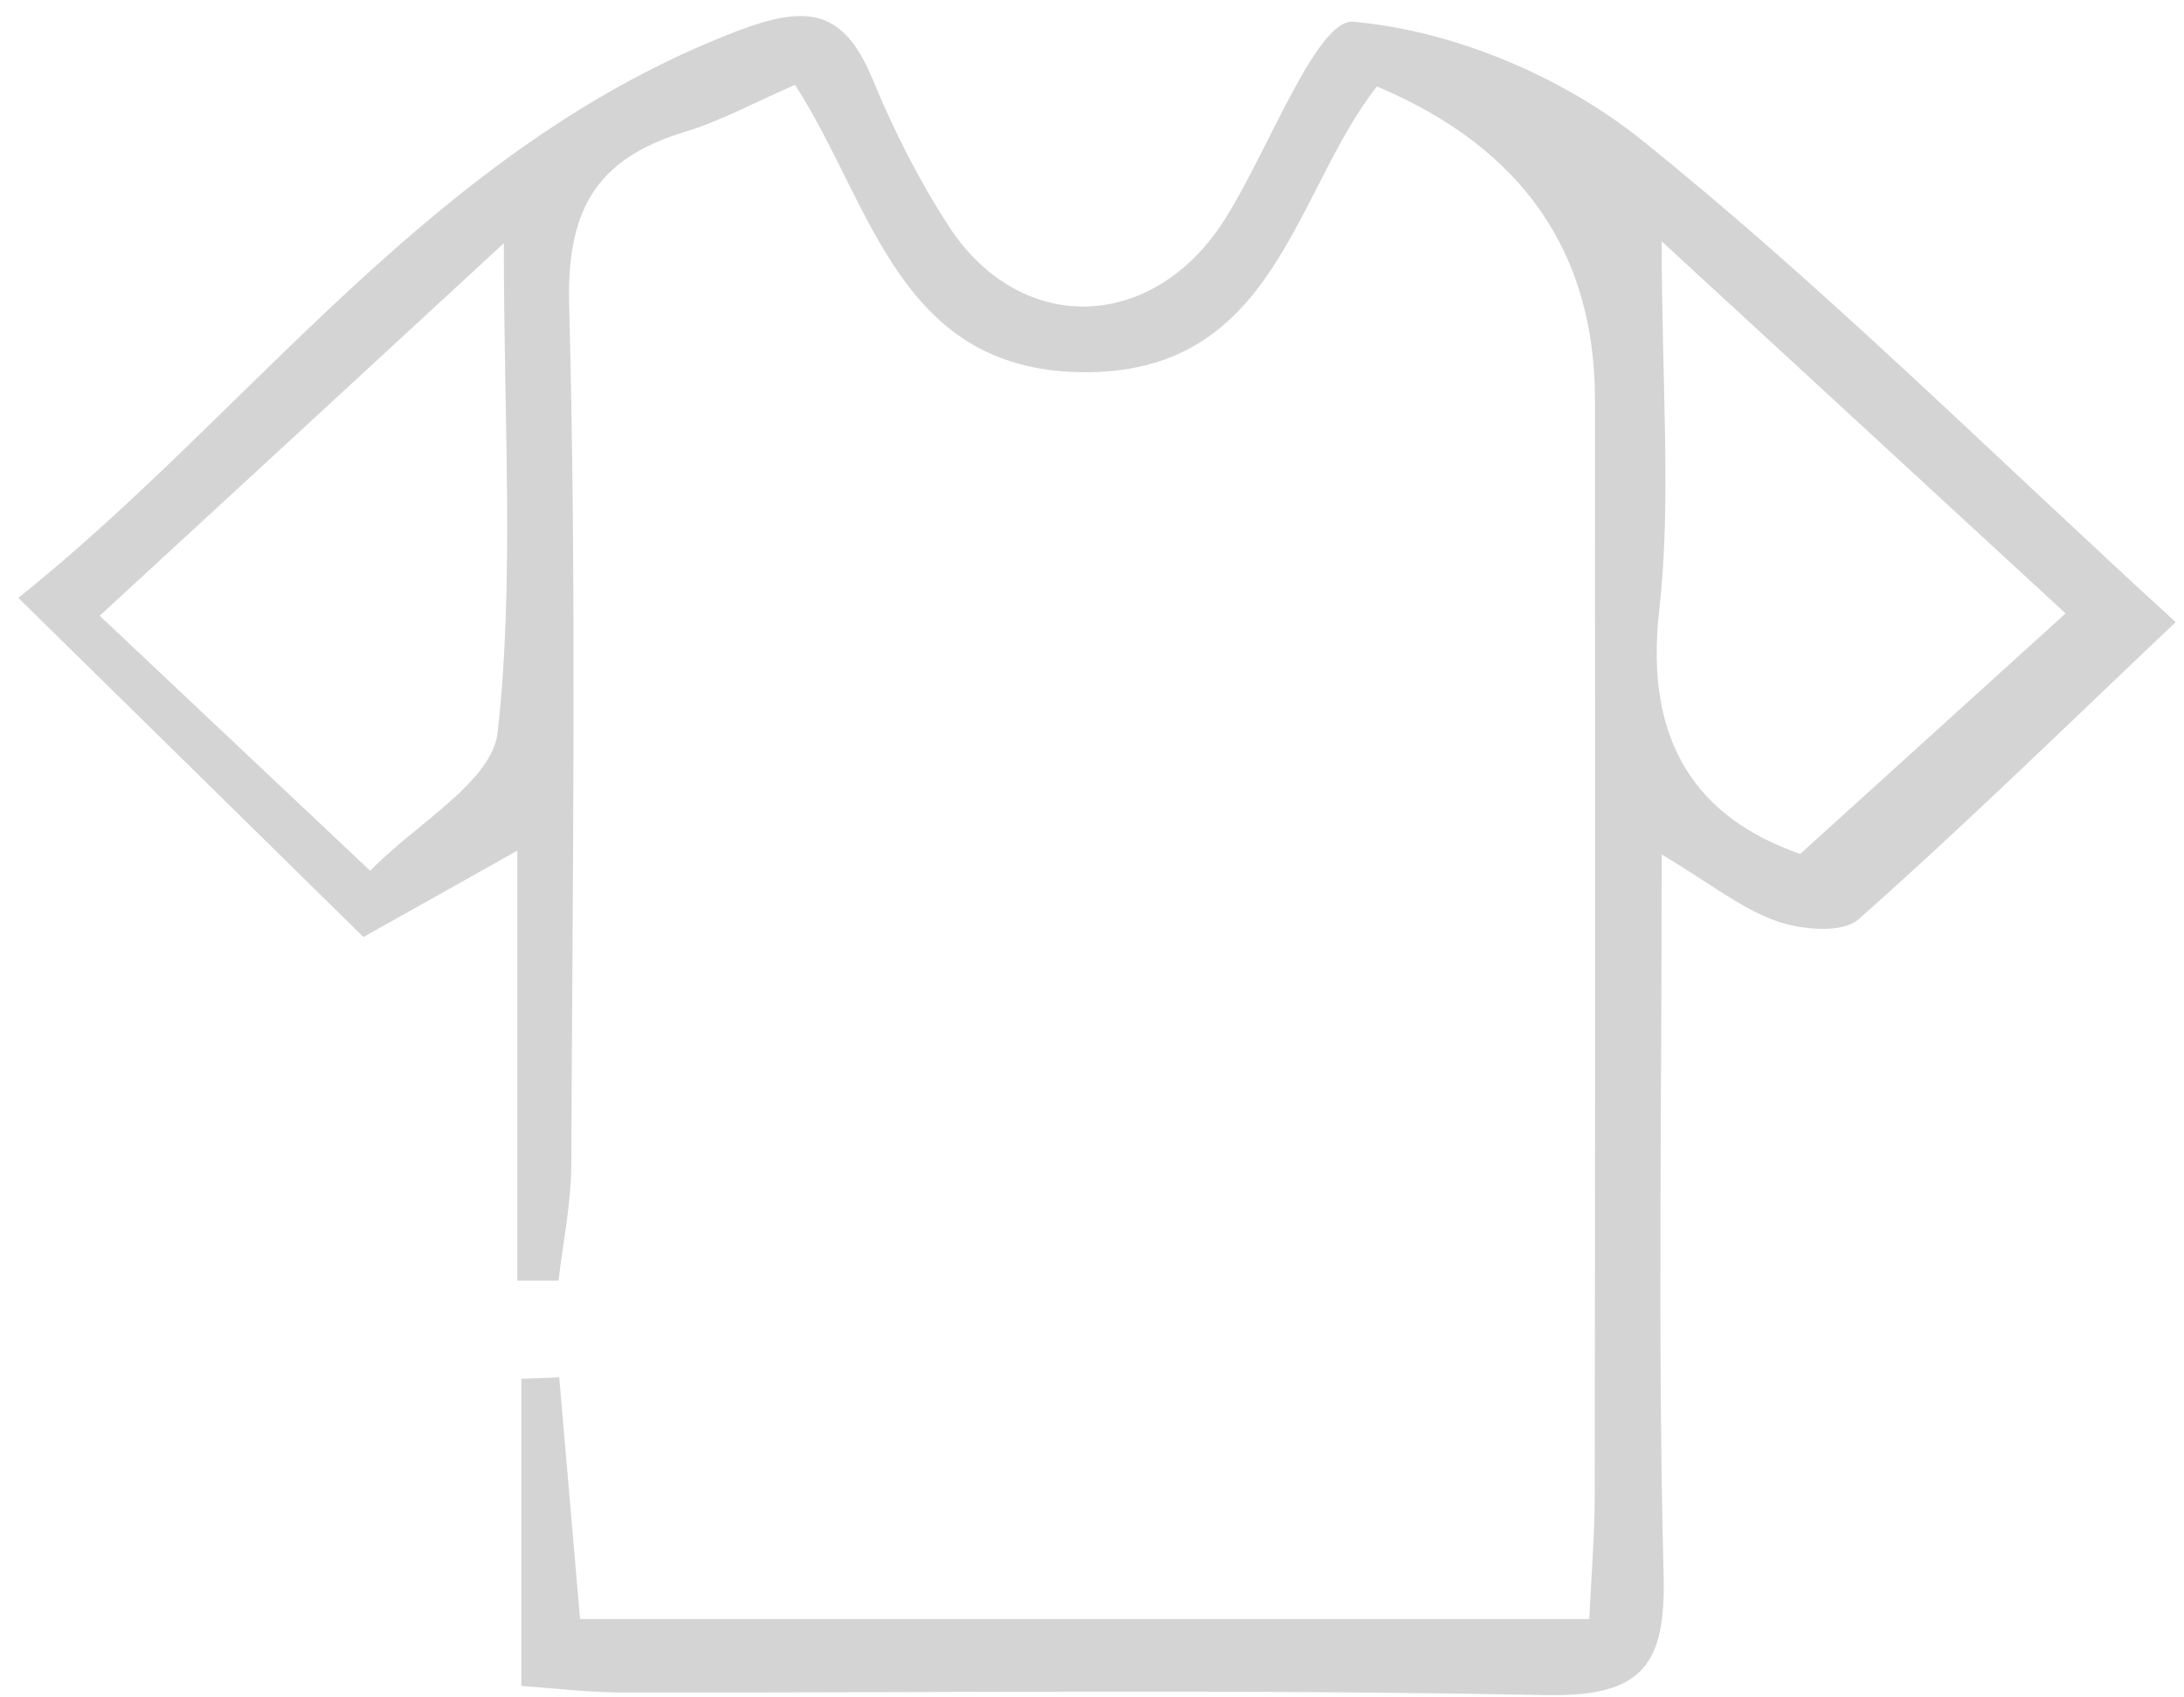 <svg width="112" height="87" viewBox="0 0 112 87" fill="none" xmlns="http://www.w3.org/2000/svg">
<path d="M111.573 31.895C105.867 37.301 100.707 42.356 95.305 47.134C94.492 47.858 92.391 47.677 91.129 47.231C89.332 46.603 87.766 45.337 85.216 43.804C85.216 56.739 85.01 68.72 85.313 80.69C85.435 85.347 84.257 87 79.292 86.904C63.521 86.59 47.739 86.795 31.968 86.771C30.196 86.771 28.423 86.554 26.736 86.433V70.687L28.678 70.615C29.018 74.572 29.358 78.53 29.747 83.006H81.501C81.598 80.859 81.781 78.735 81.781 76.611C81.805 57.909 81.805 39.207 81.793 20.505C81.793 12.928 78.066 7.57 70.611 4.433C66.374 9.827 65.452 18.96 55.873 19.081C46.088 19.214 44.764 10.514 40.77 4.349C38.718 5.242 36.958 6.207 35.076 6.774C30.572 8.149 29.055 10.78 29.188 15.642C29.577 30.314 29.358 44.999 29.297 59.671C29.297 61.662 28.873 63.665 28.642 65.656C27.938 65.656 27.234 65.656 26.529 65.656V43.611C22.79 45.711 20.435 47.026 18.638 48.039C12.787 42.284 7.117 36.721 0.938 30.652C12.944 21.072 22.183 7.594 37.759 1.61C41.462 0.186 43.283 0.512 44.764 4.095C45.833 6.689 47.12 9.235 48.649 11.588C52.255 17.126 58.859 17.054 62.587 11.588C62.696 11.419 62.805 11.25 62.914 11.081C65.1 7.558 67.552 0.958 69.397 1.115C74.52 1.561 80.129 3.914 84.196 7.184C93.435 14.605 101.861 23.015 111.573 31.895ZM85.216 12.373C85.216 19.841 85.726 25.657 85.083 31.352C84.33 38.061 87.025 41.934 92.318 43.78C96.98 39.557 101.363 35.587 105.928 31.449C99.202 25.247 92.853 19.407 85.228 12.384L85.216 12.373ZM18.978 44.649C21.309 42.236 25.243 40.088 25.522 37.53C26.384 29.747 25.837 21.82 25.837 12.469C18.225 19.491 11.815 25.404 5.114 31.569C9.642 35.841 13.843 39.798 18.978 44.637V44.649Z" fill="#D4D4D4"/>
</svg>
